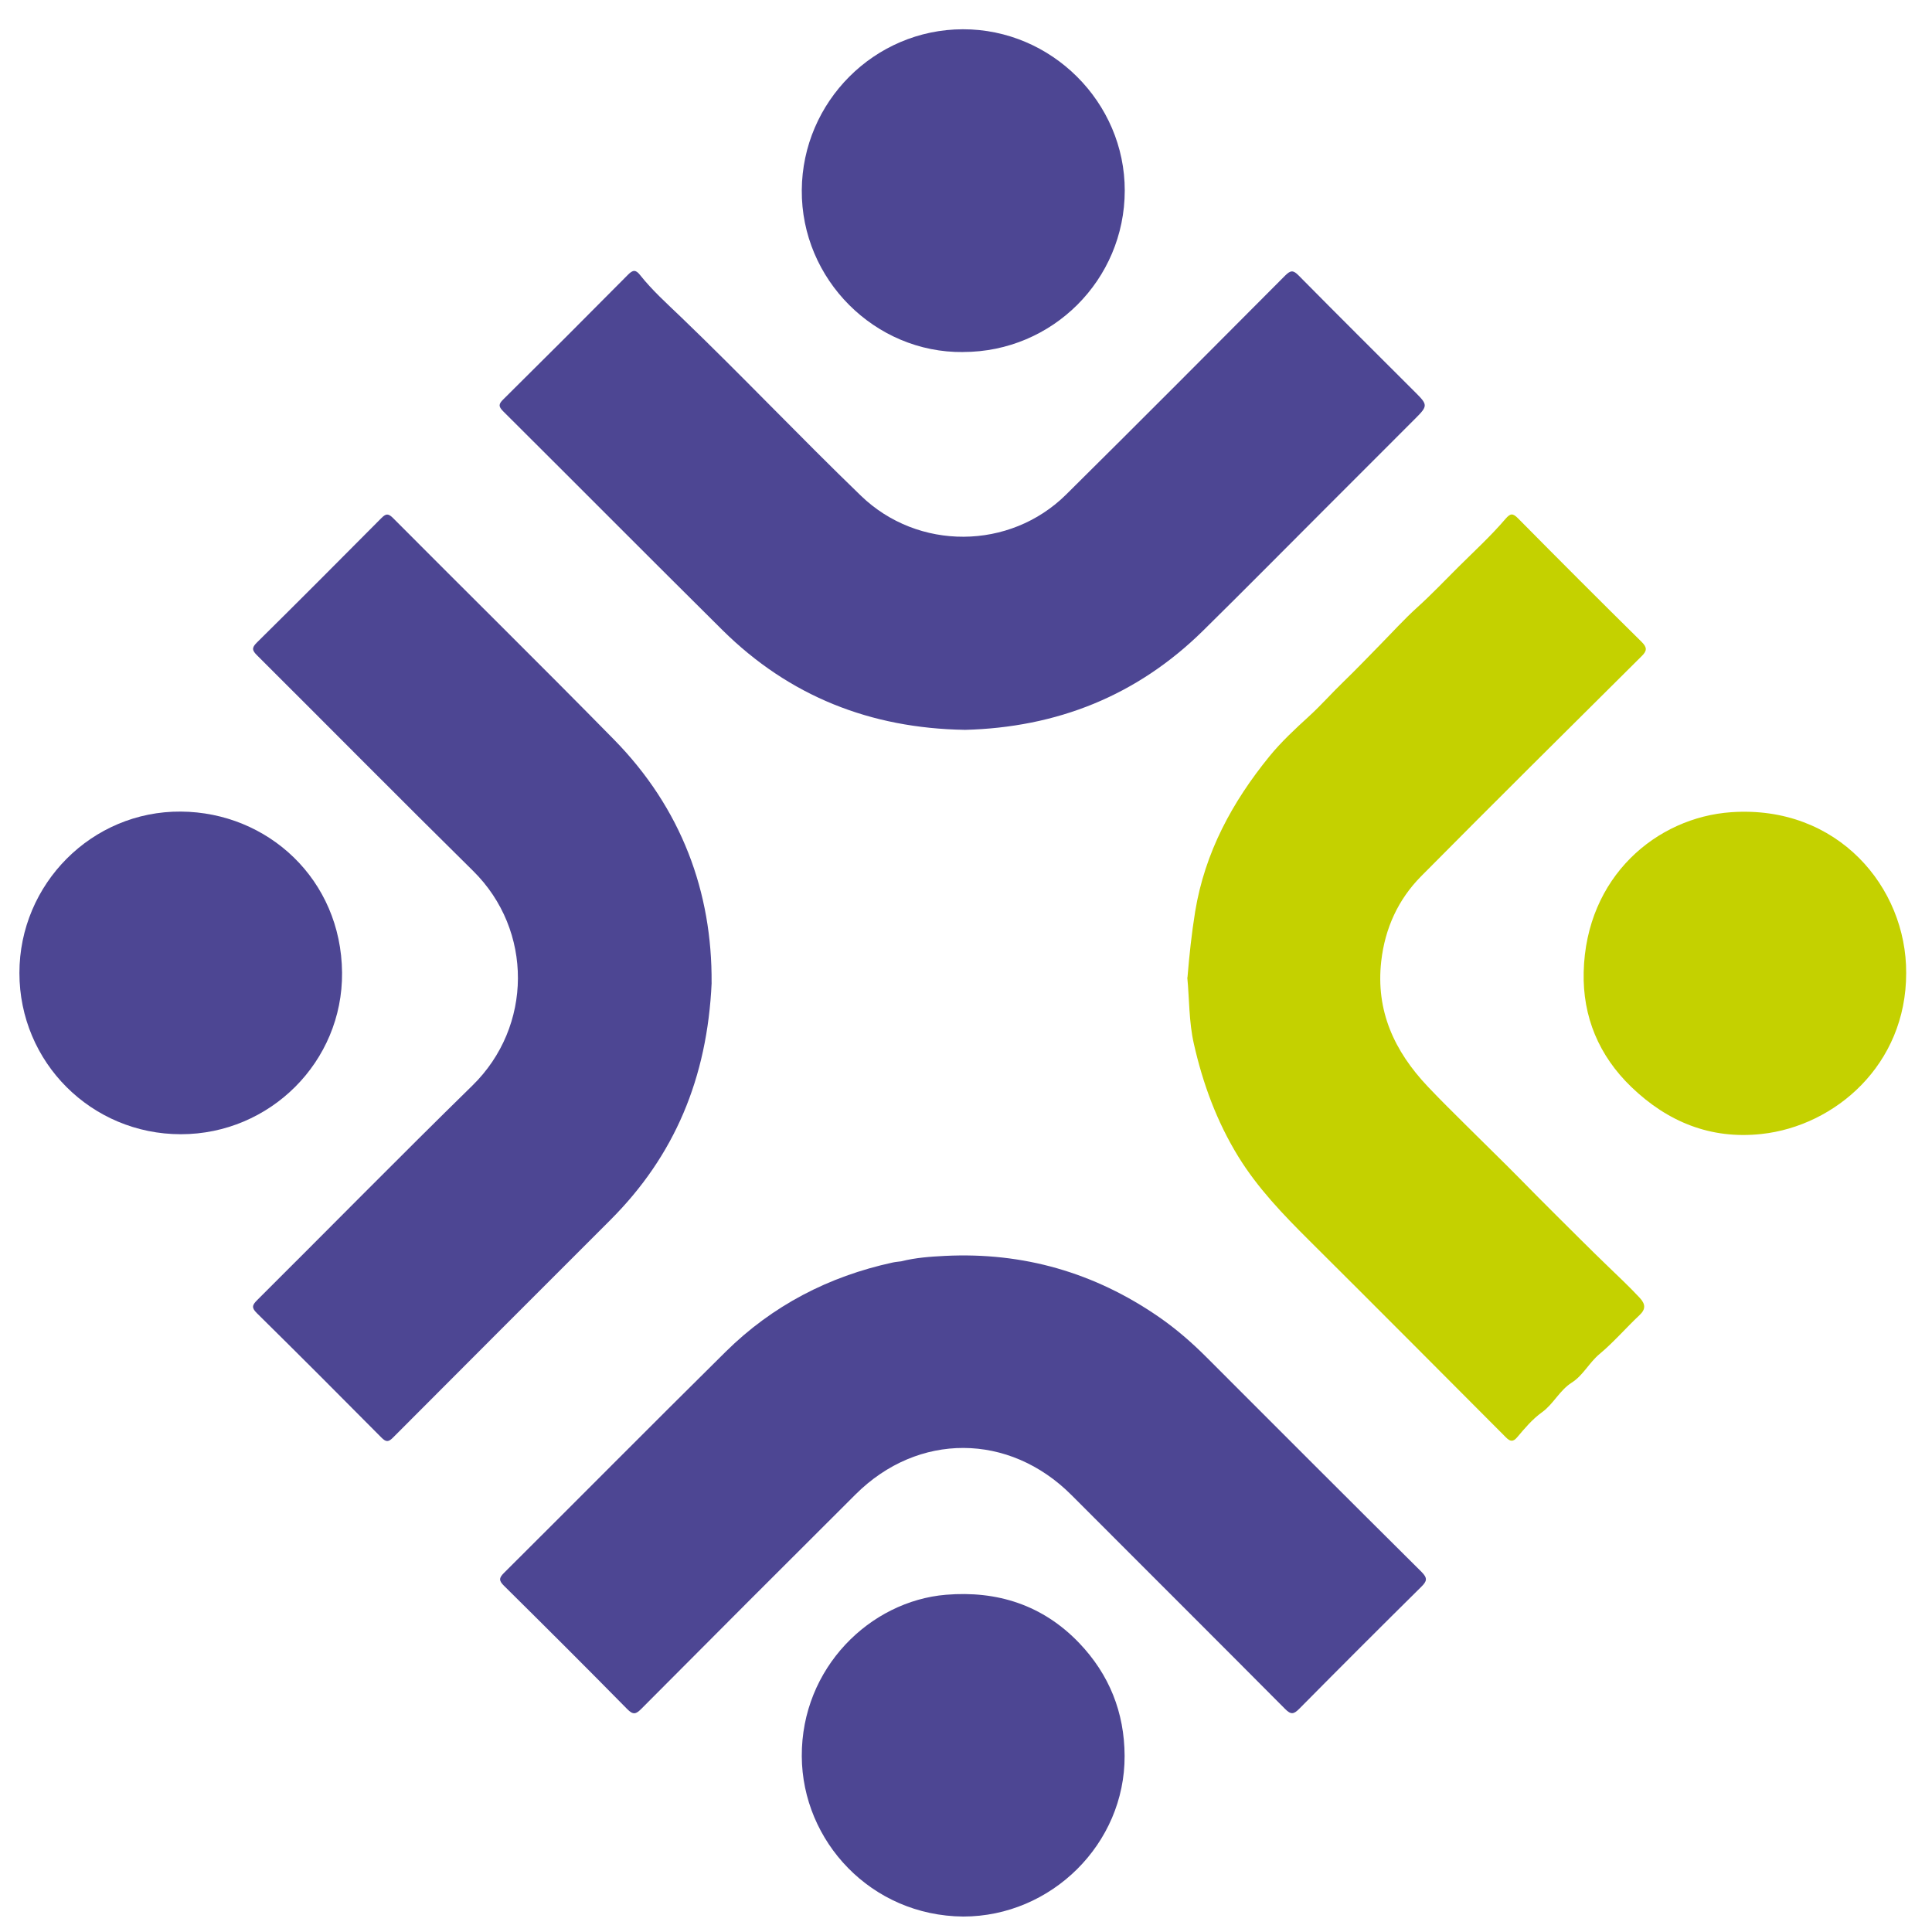 <svg width="41" height="41" viewBox="0 0 41 41" fill="none" xmlns="http://www.w3.org/2000/svg">
<path d="M15.102 20.858C15.01 22.88 14.314 24.529 12.955 25.888C11.416 27.429 9.875 28.966 8.34 30.508C8.244 30.605 8.193 30.606 8.095 30.508C7.218 29.623 6.337 28.741 5.451 27.867C5.337 27.755 5.349 27.698 5.455 27.593C6.979 26.076 8.488 24.541 10.025 23.037C11.304 21.787 11.318 19.742 10.039 18.481C8.503 16.966 6.985 15.432 5.457 13.909C5.354 13.807 5.334 13.751 5.449 13.638C6.336 12.762 7.214 11.88 8.092 10.996C8.184 10.904 8.234 10.887 8.337 10.99C9.9 12.561 11.479 14.116 13.032 15.697C14.462 17.155 15.116 18.932 15.101 20.858H15.102Z" fill="#4D4693"/>
<path d="M20.467 15.488C18.478 15.455 16.752 14.778 15.332 13.372C13.777 11.83 12.233 10.276 10.681 8.731C10.575 8.626 10.578 8.576 10.681 8.475C11.566 7.599 12.448 6.717 13.325 5.832C13.429 5.726 13.49 5.718 13.582 5.835C13.84 6.161 14.151 6.44 14.449 6.726C15.744 7.97 16.978 9.273 18.271 10.521C19.482 11.69 21.429 11.679 22.625 10.495C24.182 8.953 25.727 7.401 27.273 5.848C27.388 5.734 27.444 5.728 27.56 5.847C28.385 6.682 29.218 7.51 30.049 8.34C30.298 8.589 30.3 8.618 30.038 8.879C29.399 9.52 28.758 10.16 28.119 10.799C27.257 11.661 26.399 12.529 25.529 13.386C24.126 14.766 22.427 15.44 20.467 15.489V15.488Z" fill="#4D4693"/>
<path d="M19.13 26.766C19.433 26.689 19.743 26.668 20.055 26.652C21.716 26.57 23.23 27.006 24.596 27.95C24.959 28.201 25.29 28.489 25.601 28.8C27.121 30.321 28.641 31.843 30.168 33.359C30.3 33.492 30.282 33.556 30.161 33.675C29.293 34.533 28.431 35.395 27.573 36.262C27.455 36.381 27.396 36.392 27.271 36.266C25.764 34.75 24.249 33.242 22.739 31.728C21.416 30.402 19.483 30.392 18.158 31.712C16.639 33.225 15.123 34.743 13.611 36.263C13.495 36.381 13.435 36.396 13.309 36.268C12.444 35.389 11.571 34.519 10.695 33.652C10.586 33.544 10.586 33.488 10.695 33.38C12.266 31.817 13.826 30.242 15.402 28.684C16.392 27.707 17.583 27.089 18.942 26.793C19.006 26.779 19.071 26.775 19.134 26.766H19.13Z" fill="#4D4693"/>
<path d="M25.2 20.745C25.239 20.27 25.288 19.809 25.363 19.346C25.57 18.087 26.15 17.021 26.938 16.052C27.189 15.744 27.484 15.47 27.78 15.2C28.039 14.963 28.272 14.697 28.526 14.453C28.781 14.206 29.026 13.95 29.275 13.696C29.541 13.426 29.796 13.143 30.077 12.889C30.377 12.618 30.657 12.323 30.942 12.039C31.282 11.701 31.637 11.376 31.949 11.011C32.052 10.892 32.103 10.887 32.214 10.999C33.083 11.878 33.956 12.752 34.835 13.619C34.959 13.741 34.955 13.812 34.835 13.928C33.272 15.481 31.708 17.032 30.158 18.596C29.67 19.089 29.391 19.702 29.312 20.398C29.193 21.452 29.589 22.307 30.3 23.059C30.57 23.345 30.853 23.622 31.129 23.897C31.49 24.257 31.857 24.612 32.215 24.974C32.481 25.244 32.75 25.518 33.017 25.782C33.382 26.144 33.746 26.511 34.118 26.869C34.346 27.088 34.578 27.307 34.796 27.54C34.923 27.676 34.927 27.785 34.791 27.911C34.505 28.18 34.245 28.484 33.946 28.733C33.722 28.92 33.594 29.191 33.355 29.341C33.094 29.508 32.966 29.796 32.727 29.968C32.516 30.119 32.358 30.311 32.195 30.503C32.109 30.604 32.047 30.593 31.958 30.503C30.566 29.106 29.175 27.709 27.777 26.318C27.224 25.768 26.688 25.21 26.277 24.542C25.821 23.799 25.526 22.996 25.335 22.148C25.229 21.68 25.241 21.205 25.196 20.741L25.2 20.745Z" fill="#C4D100"/>
<path d="M40.452 20.648C40.455 22.599 38.94 23.896 37.382 24.065C36.302 24.183 35.387 23.807 34.618 23.066C33.932 22.404 33.585 21.579 33.608 20.631C33.656 18.601 35.159 17.345 36.741 17.236C39.001 17.081 40.461 18.832 40.452 20.649V20.648Z" fill="#C4D100"/>
<path d="M20.441 7.471C18.569 7.492 17.001 5.932 17.015 4.034C17.028 2.16 18.556 0.624 20.435 0.621C22.315 0.618 23.872 2.172 23.869 4.046C23.866 5.938 22.335 7.468 20.441 7.47V7.471Z" fill="#4D4693"/>
<path d="M3.838 24.07C1.94 24.07 0.412 22.545 0.412 20.648C0.412 18.759 1.949 17.209 3.838 17.223C5.682 17.236 7.242 18.662 7.259 20.64C7.276 22.533 5.729 24.07 3.838 24.07Z" fill="#4D4693"/>
<path d="M20.441 40.672C18.483 40.656 17.024 39.073 17.015 37.27C17.006 35.396 18.464 33.976 20.077 33.843C21.162 33.754 22.127 34.059 22.9 34.865C23.542 35.536 23.862 36.341 23.866 37.262C23.874 39.126 22.314 40.671 20.441 40.672Z" fill="#4D4693"/>
</svg>
